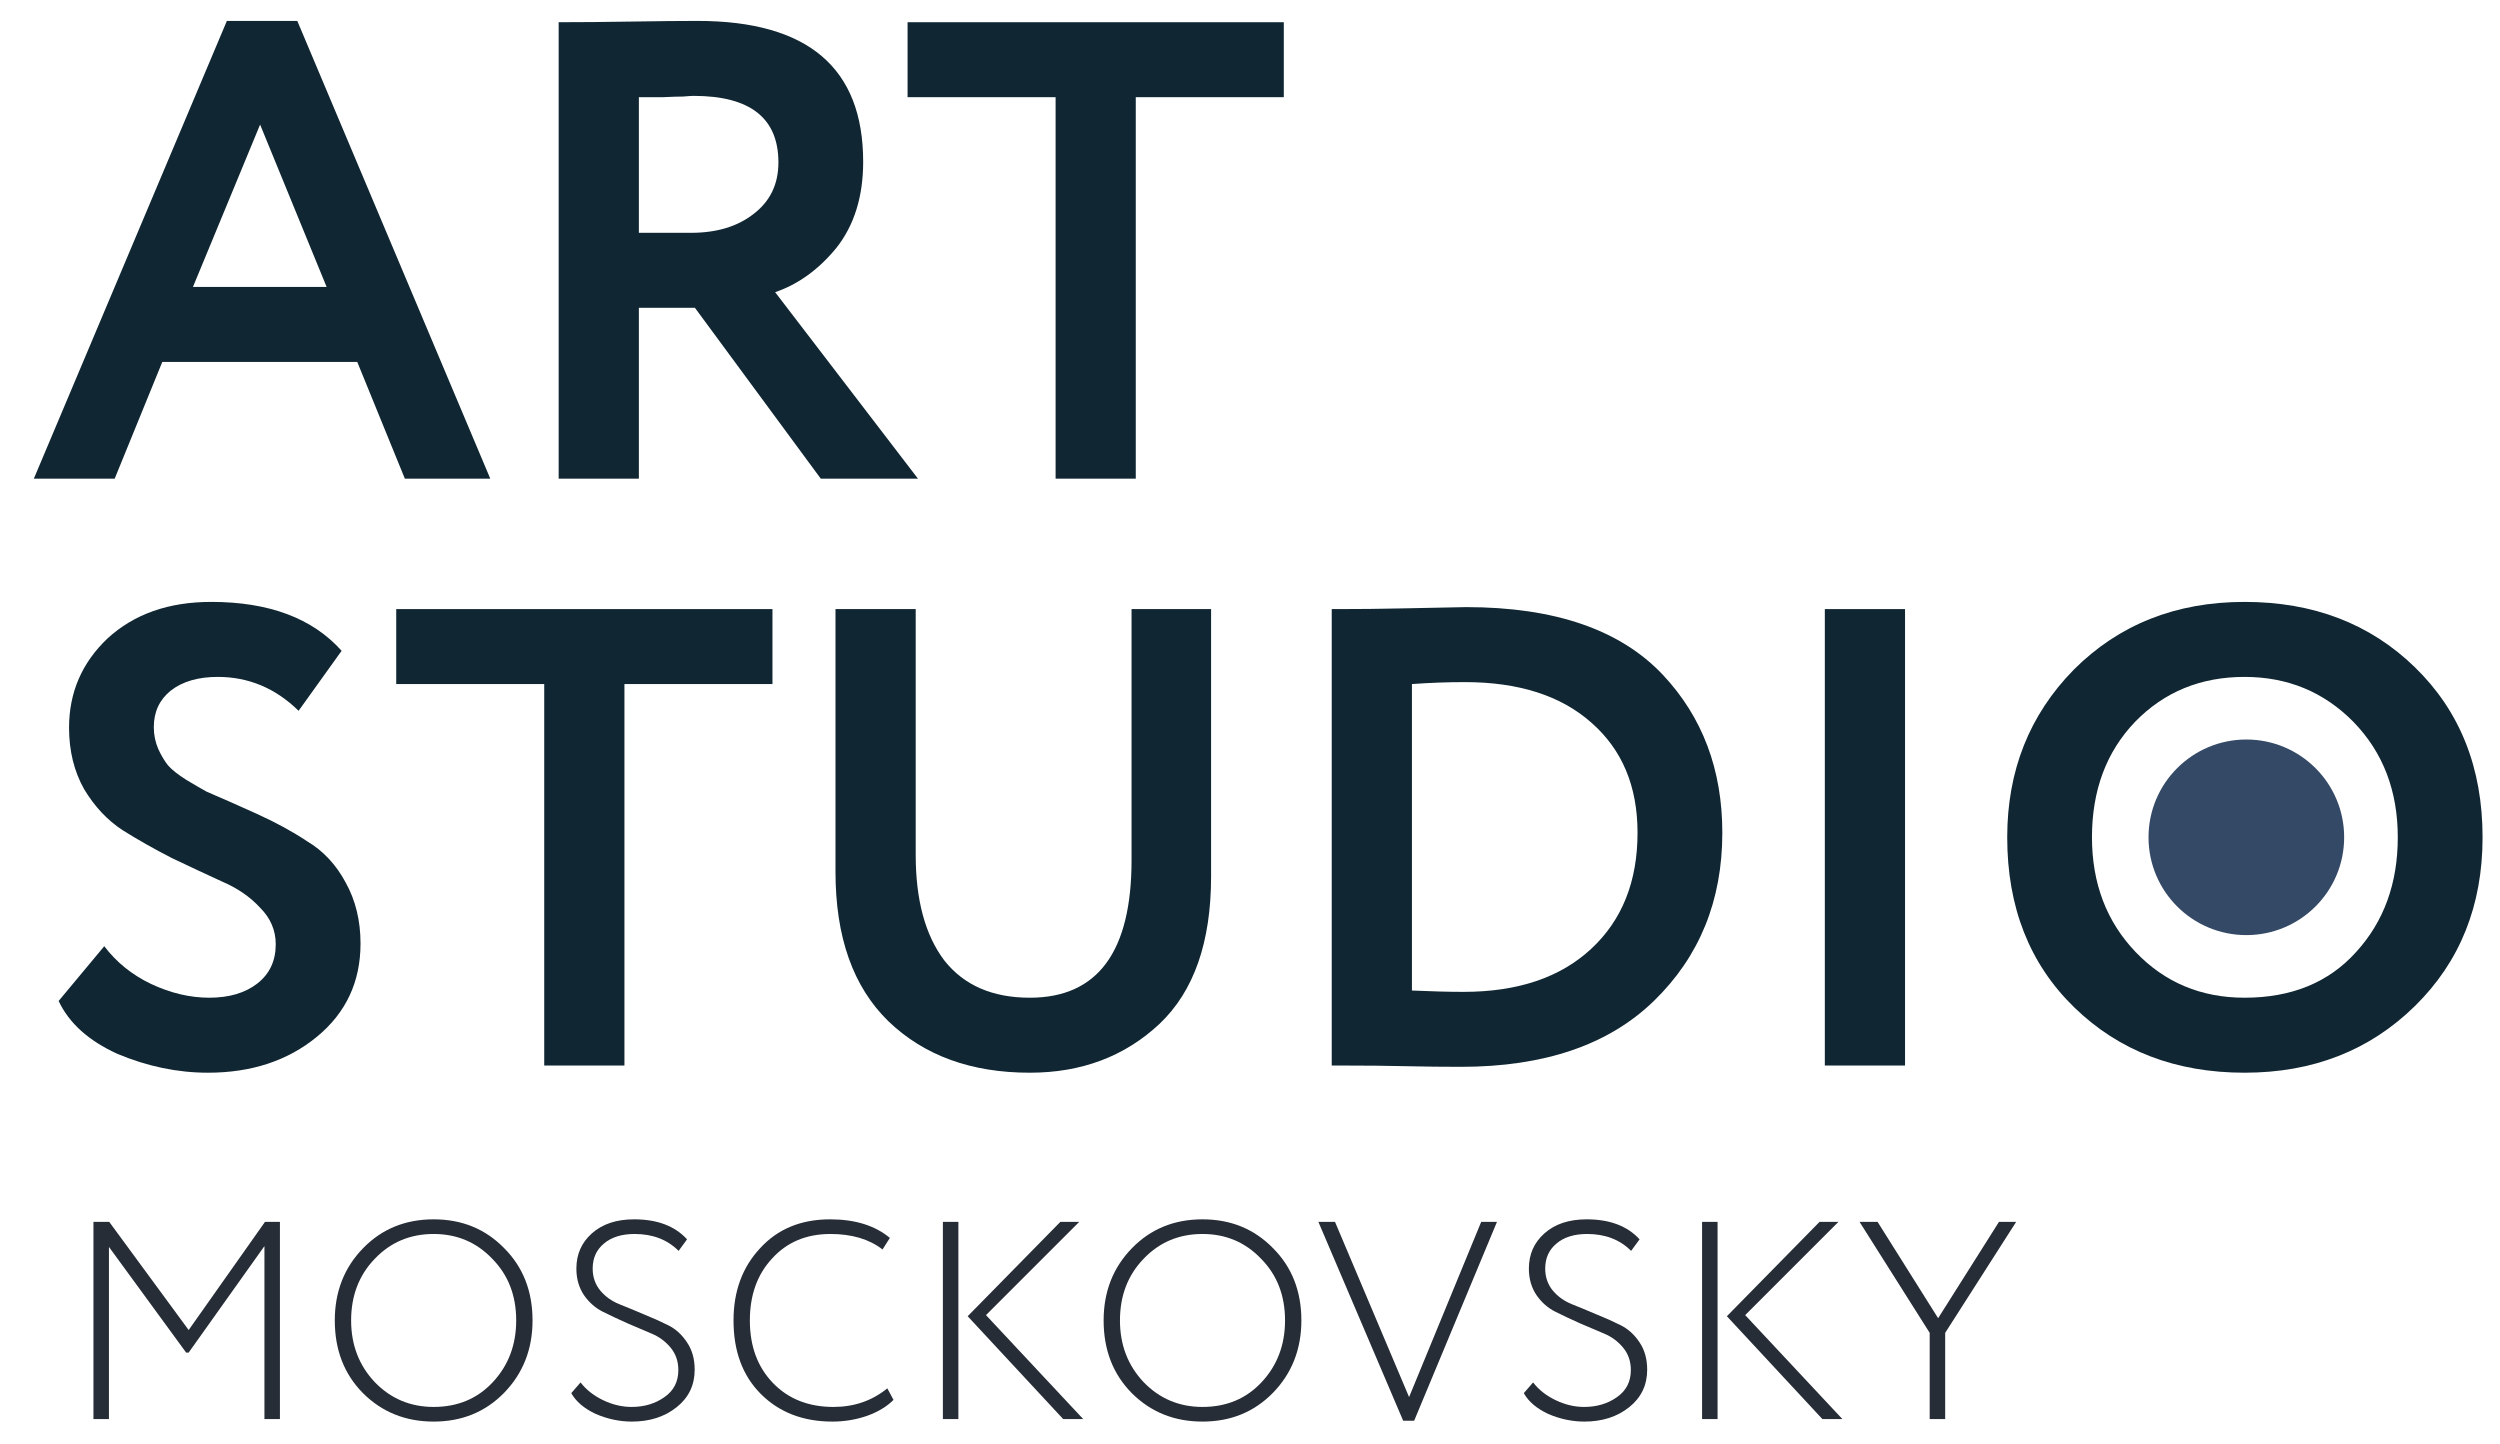 <?xml version="1.0" encoding="UTF-8"?> <svg xmlns="http://www.w3.org/2000/svg" width="71" height="41" viewBox="0 0 71 41" fill="none"><path d="M3.094 40.301H2.654V34.701H3.102L5.358 37.773L7.526 34.701H7.95V40.301H7.51V35.389L5.358 38.413H5.286L3.094 35.413V40.301Z" fill="#262D36"></path><path d="M9.508 37.501C9.508 36.685 9.775 36.002 10.308 35.453C10.841 34.903 11.511 34.629 12.316 34.629C13.116 34.629 13.783 34.901 14.316 35.445C14.855 35.983 15.124 36.669 15.124 37.501C15.124 38.317 14.855 39.002 14.316 39.557C13.783 40.101 13.116 40.373 12.316 40.373C11.516 40.373 10.847 40.103 10.308 39.565C9.775 39.026 9.508 38.338 9.508 37.501ZM9.972 37.501C9.972 38.194 10.196 38.778 10.644 39.253C11.097 39.722 11.655 39.957 12.316 39.957C12.999 39.957 13.559 39.722 13.996 39.253C14.439 38.778 14.66 38.194 14.66 37.501C14.66 36.791 14.433 36.207 13.98 35.749C13.532 35.279 12.977 35.045 12.316 35.045C11.649 35.045 11.092 35.279 10.644 35.749C10.196 36.213 9.972 36.797 9.972 37.501Z" fill="#262D36"></path><path d="M19.265 38.909C19.265 38.663 19.192 38.453 19.049 38.277C18.904 38.101 18.726 37.967 18.512 37.877C18.299 37.786 18.067 37.687 17.817 37.581C17.566 37.469 17.334 37.359 17.12 37.253C16.907 37.146 16.729 36.989 16.584 36.781C16.441 36.567 16.369 36.317 16.369 36.029C16.369 35.623 16.515 35.29 16.808 35.029C17.107 34.762 17.507 34.629 18.009 34.629C18.665 34.629 19.166 34.818 19.512 35.197L19.273 35.525C18.953 35.205 18.537 35.045 18.024 35.045C17.657 35.045 17.366 35.135 17.152 35.317C16.939 35.493 16.832 35.73 16.832 36.029C16.832 36.269 16.904 36.477 17.049 36.653C17.192 36.823 17.371 36.951 17.584 37.037C17.798 37.122 18.03 37.218 18.28 37.325C18.531 37.426 18.763 37.53 18.977 37.637C19.19 37.743 19.369 37.906 19.512 38.125C19.657 38.338 19.729 38.597 19.729 38.901C19.729 39.338 19.558 39.693 19.216 39.965C18.875 40.237 18.451 40.373 17.945 40.373C17.598 40.373 17.256 40.301 16.921 40.157C16.59 40.002 16.358 39.805 16.224 39.565L16.488 39.261C16.648 39.469 16.862 39.637 17.128 39.765C17.395 39.893 17.665 39.957 17.936 39.957C18.299 39.957 18.611 39.863 18.872 39.677C19.134 39.495 19.265 39.239 19.265 38.909Z" fill="#262D36"></path><path d="M25.2 39.429L25.376 39.757C25.184 39.949 24.93 40.101 24.616 40.213C24.306 40.319 23.981 40.373 23.64 40.373C22.808 40.373 22.13 40.111 21.608 39.589C21.09 39.071 20.832 38.375 20.832 37.501C20.832 36.674 21.082 35.991 21.584 35.453C22.085 34.903 22.749 34.629 23.576 34.629C24.285 34.629 24.85 34.805 25.272 35.157L25.064 35.485C24.685 35.191 24.192 35.045 23.584 35.045C22.901 35.045 22.349 35.277 21.928 35.741C21.506 36.194 21.296 36.781 21.296 37.501C21.296 38.231 21.514 38.823 21.952 39.277C22.389 39.73 22.962 39.957 23.672 39.957C24.258 39.957 24.768 39.781 25.2 39.429Z" fill="#262D36"></path><path d="M30.114 34.701H30.65L28.002 37.349L30.762 40.301H30.194L27.482 37.381L30.114 34.701ZM27.218 40.301H26.778V34.701H27.218V40.301Z" fill="#262D36"></path><path d="M31.343 37.501C31.343 36.685 31.61 36.002 32.143 35.453C32.676 34.903 33.346 34.629 34.151 34.629C34.951 34.629 35.618 34.901 36.151 35.445C36.69 35.983 36.959 36.669 36.959 37.501C36.959 38.317 36.69 39.002 36.151 39.557C35.618 40.101 34.951 40.373 34.151 40.373C33.351 40.373 32.682 40.103 32.143 39.565C31.61 39.026 31.343 38.338 31.343 37.501ZM31.807 37.501C31.807 38.194 32.031 38.778 32.479 39.253C32.932 39.722 33.49 39.957 34.151 39.957C34.834 39.957 35.394 39.722 35.831 39.253C36.274 38.778 36.495 38.194 36.495 37.501C36.495 36.791 36.268 36.207 35.815 35.749C35.367 35.279 34.812 35.045 34.151 35.045C33.484 35.045 32.927 35.279 32.479 35.749C32.031 36.213 31.807 36.797 31.807 37.501Z" fill="#262D36"></path><path d="M42.066 34.701H42.514L40.162 40.349H39.85L37.442 34.701H37.914L40.018 39.677L42.066 34.701Z" fill="#262D36"></path><path d="M46.316 38.909C46.316 38.663 46.244 38.453 46.1 38.277C45.956 38.101 45.777 37.967 45.564 37.877C45.351 37.786 45.119 37.687 44.868 37.581C44.617 37.469 44.385 37.359 44.172 37.253C43.959 37.146 43.78 36.989 43.636 36.781C43.492 36.567 43.42 36.317 43.42 36.029C43.42 35.623 43.567 35.29 43.86 35.029C44.159 34.762 44.559 34.629 45.06 34.629C45.716 34.629 46.217 34.818 46.564 35.197L46.324 35.525C46.004 35.205 45.588 35.045 45.076 35.045C44.708 35.045 44.417 35.135 44.204 35.317C43.991 35.493 43.884 35.73 43.884 36.029C43.884 36.269 43.956 36.477 44.1 36.653C44.244 36.823 44.423 36.951 44.636 37.037C44.849 37.122 45.081 37.218 45.332 37.325C45.583 37.426 45.815 37.53 46.028 37.637C46.241 37.743 46.42 37.906 46.564 38.125C46.708 38.338 46.78 38.597 46.78 38.901C46.78 39.338 46.609 39.693 46.268 39.965C45.927 40.237 45.503 40.373 44.996 40.373C44.649 40.373 44.308 40.301 43.972 40.157C43.641 40.002 43.409 39.805 43.276 39.565L43.54 39.261C43.7 39.469 43.913 39.637 44.18 39.765C44.447 39.893 44.716 39.957 44.988 39.957C45.351 39.957 45.663 39.863 45.924 39.677C46.185 39.495 46.316 39.239 46.316 38.909Z" fill="#262D36"></path><path d="M51.675 34.701H52.211L49.563 37.349L52.323 40.301H51.755L49.043 37.381L51.675 34.701ZM48.779 40.301H48.339V34.701H48.779V40.301Z" fill="#262D36"></path><path d="M56.771 34.701H57.259L55.243 37.853V40.301H54.803V37.853L52.811 34.701H53.323L55.043 37.437L56.771 34.701Z" fill="#262D36"></path><path d="M3.257 13.594H0.961L6.443 0.594H8.443L13.924 13.594H11.498L10.146 10.279H4.609L3.257 13.594ZM9.276 8.149L7.387 3.538L5.48 8.149H9.276Z" fill="#102733"></path><path d="M18.144 8.742V13.594H15.866V0.631C16.508 0.631 17.205 0.625 17.959 0.612C18.712 0.6 19.329 0.594 19.81 0.594C22.946 0.594 24.514 1.927 24.514 4.594C24.514 5.582 24.261 6.396 23.755 7.038C23.249 7.656 22.668 8.075 22.014 8.298L26.07 13.594H23.31L19.736 8.742H18.144ZM19.699 2.723C19.637 2.723 19.539 2.73 19.403 2.742C19.267 2.742 19.076 2.748 18.829 2.76C18.582 2.76 18.354 2.76 18.144 2.76V6.612H19.625C20.354 6.612 20.946 6.433 21.403 6.075C21.872 5.717 22.107 5.23 22.107 4.612C22.107 3.353 21.304 2.723 19.699 2.723Z" fill="#102733"></path><path d="M29.979 2.76H25.775V0.631H36.46V2.76H32.256V13.594H29.979V2.76Z" fill="#102733"></path><path d="M7.831 26.817C7.831 26.422 7.683 26.076 7.387 25.779C7.103 25.471 6.745 25.224 6.313 25.039C5.881 24.841 5.405 24.619 4.887 24.372C4.381 24.113 3.912 23.847 3.48 23.576C3.047 23.292 2.683 22.903 2.387 22.409C2.103 21.903 1.961 21.323 1.961 20.668C1.961 19.668 2.325 18.823 3.054 18.131C3.807 17.44 4.788 17.094 5.998 17.094C7.64 17.094 8.875 17.557 9.702 18.483L8.48 20.187C7.825 19.545 7.06 19.224 6.183 19.224C5.628 19.224 5.183 19.354 4.85 19.613C4.529 19.872 4.368 20.218 4.368 20.65C4.368 20.872 4.412 21.082 4.498 21.279C4.584 21.465 4.677 21.619 4.776 21.742C4.887 21.866 5.06 22.002 5.294 22.15C5.541 22.298 5.733 22.409 5.868 22.483C6.017 22.545 6.257 22.65 6.591 22.798C6.924 22.946 7.159 23.051 7.294 23.113C7.838 23.36 8.313 23.619 8.72 23.891C9.177 24.162 9.541 24.551 9.813 25.057C10.097 25.564 10.239 26.144 10.239 26.798C10.239 27.884 9.825 28.767 8.998 29.446C8.171 30.125 7.14 30.465 5.905 30.465C5.041 30.465 4.183 30.286 3.331 29.928C2.517 29.557 1.961 29.057 1.665 28.428L2.961 26.872C3.307 27.329 3.751 27.687 4.294 27.946C4.85 28.206 5.399 28.335 5.943 28.335C6.51 28.335 6.967 28.199 7.313 27.928C7.659 27.656 7.831 27.286 7.831 26.817Z" fill="#102733"></path><path d="M15.456 19.427H11.253V17.298H21.938V19.427H17.734V30.261H15.456V19.427Z" fill="#102733"></path><path d="M32.136 17.298H34.395V24.891C34.395 26.755 33.908 28.15 32.932 29.076C31.945 30.002 30.716 30.465 29.247 30.465C27.58 30.465 26.241 29.977 25.229 29.002C24.228 28.026 23.728 26.613 23.728 24.761V17.298H26.006V24.279C26.006 25.564 26.278 26.564 26.821 27.28C27.377 27.983 28.185 28.335 29.247 28.335C31.173 28.335 32.136 27.033 32.136 24.428V17.298Z" fill="#102733"></path><path d="M38.08 30.261H37.821V17.298H38.062C38.605 17.298 39.179 17.292 39.784 17.279C40.994 17.255 41.611 17.242 41.636 17.242C44.154 17.242 46.019 17.884 47.228 19.168C48.352 20.366 48.914 21.86 48.914 23.65C48.914 25.576 48.266 27.169 46.969 28.428C45.685 29.675 43.858 30.298 41.488 30.298C40.994 30.298 40.475 30.292 39.932 30.28C39.401 30.267 38.784 30.261 38.08 30.261ZM41.599 19.372C41.117 19.372 40.617 19.39 40.099 19.427V28.131C40.667 28.156 41.154 28.169 41.562 28.169C43.105 28.169 44.315 27.761 45.191 26.946C46.068 26.131 46.506 25.033 46.506 23.65C46.506 22.329 46.068 21.286 45.191 20.52C44.327 19.755 43.13 19.372 41.599 19.372Z" fill="#102733"></path><path d="M54.103 30.261H51.825V17.298H54.103V30.261Z" fill="#102733"></path><path d="M57.005 23.779C57.005 21.891 57.634 20.304 58.894 19.02C60.178 17.736 61.795 17.094 63.745 17.094C65.696 17.094 67.307 17.711 68.579 18.946C69.863 20.193 70.505 21.804 70.505 23.779C70.505 25.718 69.863 27.317 68.579 28.576C67.295 29.835 65.684 30.465 63.745 30.465C61.795 30.465 60.184 29.848 58.912 28.613C57.64 27.378 57.005 25.767 57.005 23.779ZM59.412 23.779C59.412 25.088 59.826 26.175 60.653 27.039C61.48 27.903 62.511 28.335 63.745 28.335C65.079 28.335 66.134 27.903 66.912 27.039C67.702 26.175 68.097 25.088 68.097 23.779C68.097 22.459 67.678 21.366 66.838 20.502C65.999 19.65 64.968 19.224 63.745 19.224C62.498 19.224 61.461 19.65 60.634 20.502C59.819 21.354 59.412 22.446 59.412 23.779Z" fill="#102733"></path><path d="M66.574 23.779C66.574 25.314 65.33 26.557 63.796 26.557C62.262 26.557 61.018 25.314 61.018 23.779C61.018 22.245 62.262 21.002 63.796 21.002C65.33 21.002 66.574 22.245 66.574 23.779Z" fill="#344966"></path></svg> 